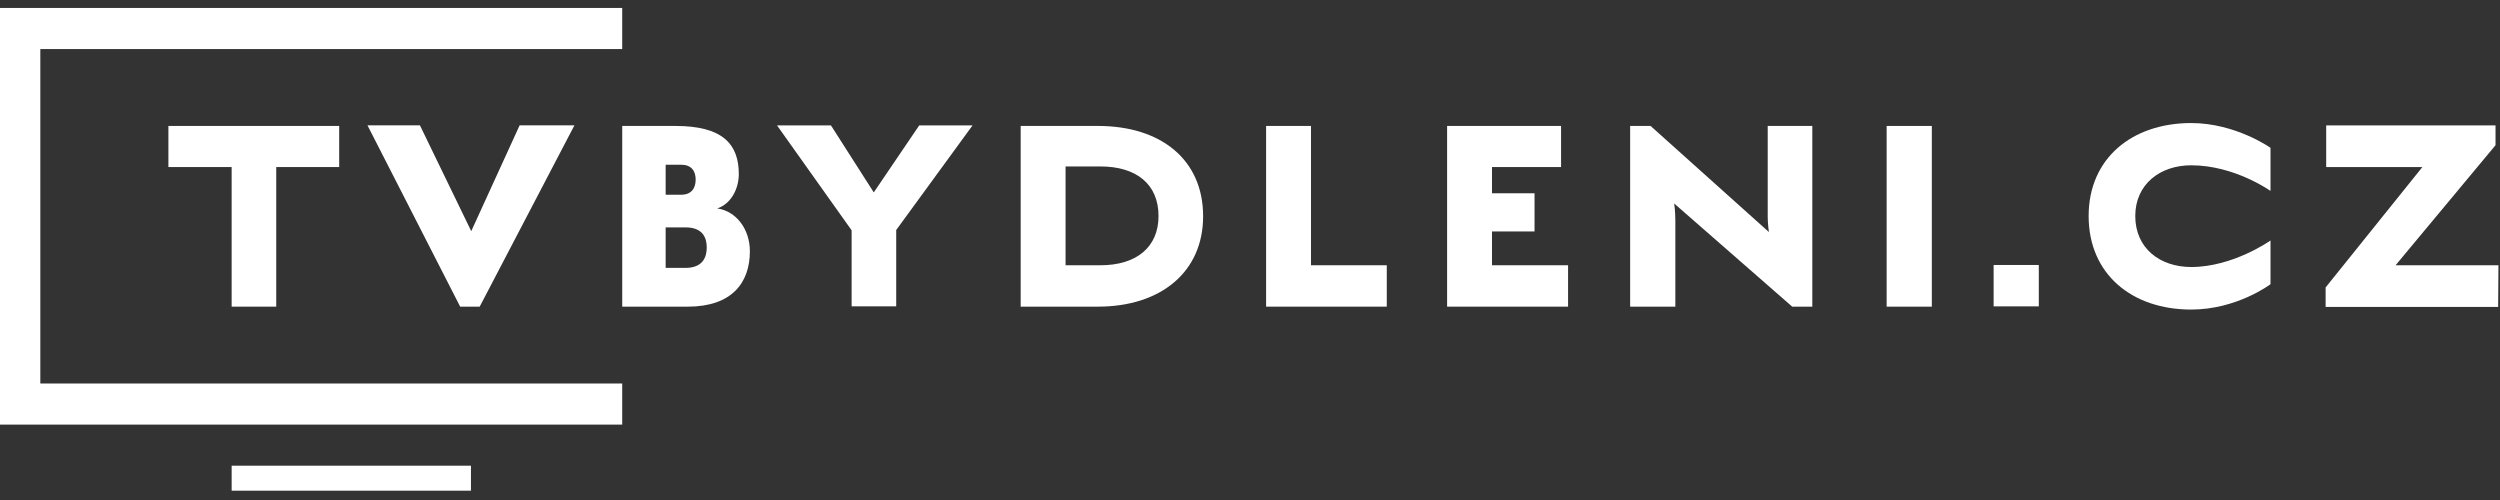 <?xml version="1.0" encoding="UTF-8" standalone="no"?>
<!DOCTYPE svg PUBLIC "-//W3C//DTD SVG 1.1//EN" "http://www.w3.org/Graphics/SVG/1.1/DTD/svg11.dtd">
<svg width="100%" height="100%" viewBox="0 0 300 60" version="1.1" xmlns="http://www.w3.org/2000/svg" xmlns:xlink="http://www.w3.org/1999/xlink" xml:space="preserve" style="fill-rule:evenodd;clip-rule:evenodd;stroke-linejoin:round;stroke-miterlimit:1.414;">
    <rect x="0" y="0" width="300" height="60" fill="#333333" stroke="none"/>
    <g transform="matrix(1.058,0,0,1.058,-295.5,-227.743)">
        <path d="M333.708,250.038L331.494,250.038L320.982,229.477L326.931,229.477L332.75,241.476L338.237,229.477L344.451,229.477L333.708,250.038Z" style="fill:white;fill-rule:nonzero;"/>
        <path d="M357.047,241.048L354.8,241.048L354.8,245.643L357.047,245.643C359.097,245.643 359.461,244.32 359.461,243.329C359.461,242.205 358.998,241.048 357.047,241.048M356.551,233.941L354.8,233.941L354.8,237.345L356.551,237.345C357.742,237.345 358.204,236.585 358.204,235.626C358.204,234.634 357.708,233.941 356.551,233.941M357.312,250.039L349.874,250.039L349.874,229.544L355.923,229.544C361.213,229.544 363.097,231.561 363.097,234.999C363.097,236.652 362.237,238.37 360.651,238.9C362.799,239.196 364.353,241.246 364.353,243.758C364.353,247.328 362.304,250.039 357.312,250.039" style="fill:white;fill-rule:nonzero;"/>
        <path d="M380.95,241.346L380.95,250.006L375.892,250.006L375.892,241.379L367.43,229.478L373.546,229.478L378.405,237.081L383.561,229.478L389.61,229.478L380.95,241.346Z" style="fill:white;fill-rule:nonzero;"/>
        <path d="M404.125,234.138L400.159,234.138L400.159,245.344L404.125,245.344C408.191,245.344 410.703,243.295 410.703,239.758C410.703,236.155 408.191,234.138 404.125,234.138M403.827,250.038L395.067,250.038L395.067,229.543L403.827,229.543C411,229.543 415.76,233.378 415.76,239.791C415.76,246.072 411,250.038 403.827,250.038" style="fill:white;fill-rule:nonzero;"/>
        <path d="M422.904,250.038L422.904,229.543L427.996,229.543L427.996,245.344L436.59,245.344L436.59,250.038L422.904,250.038Z" style="fill:white;fill-rule:nonzero;"/>
        <path d="M443.434,250.038L443.434,229.543L456.359,229.543L456.359,234.205L448.525,234.205L448.525,237.18L453.35,237.18L453.35,241.51L448.525,241.51L448.525,245.344L457.153,245.344L457.153,250.038L443.434,250.038Z" style="fill:white;fill-rule:nonzero;"/>
        <path d="M482.575,250.038L469.187,238.336C469.187,238.336 469.32,239.163 469.32,240.254L469.32,250.038L464.195,250.038L464.195,229.543L466.511,229.543L479.93,241.576C479.93,241.576 479.798,240.584 479.798,239.891L479.798,229.543L484.855,229.543L484.855,250.038L482.575,250.038Z" style="fill:white;fill-rule:nonzero;"/>
        <rect x="493.287" y="229.544" width="5.124" height="20.495" style="fill:white;fill-rule:nonzero;"/>
        <rect x="505.421" y="245.312" width="5.123" height="4.694" style="fill:white;fill-rule:nonzero;"/>
        <path d="M527.833,250.369C521.122,250.369 516.197,246.369 516.197,239.759C516.197,233.214 521.122,229.214 527.833,229.214C532.857,229.214 536.824,232.023 536.824,232.023L536.824,236.915C536.824,236.915 532.759,234.006 527.833,234.006C524.296,234.006 521.486,236.156 521.486,239.759C521.486,243.427 524.296,245.543 527.833,245.543C532.593,245.543 536.824,242.535 536.824,242.535L536.824,247.493C536.824,247.493 533.023,250.369 527.833,250.369" style="fill:white;fill-rule:nonzero;"/>
        <path d="M562.645,250.072L543.076,250.072L543.076,247.858L554.05,234.206L543.141,234.206L543.141,229.478L562.347,229.478L562.347,231.726L551.009,245.345L562.677,245.345L562.645,250.072Z" style="fill:white;fill-rule:nonzero;"/>
        <path d="M349.873,220.821L349.873,216.16L279.213,216.16L279.213,263.417L349.873,263.417L349.873,258.755L283.874,258.755L283.874,220.821L349.873,220.821Z" style="fill:white;fill-rule:nonzero;"/>
        <path d="M310.632,234.205L310.632,250.038L305.574,250.038L305.574,234.205L298.402,234.205L298.402,229.543L317.772,229.543L317.772,234.205L310.632,234.205Z" style="fill:white;fill-rule:nonzero;"/>
        <rect x="305.575" y="268.078" width="27.142" height="2.834" style="fill:white;fill-rule:nonzero;"/>
    </g>
</svg>
